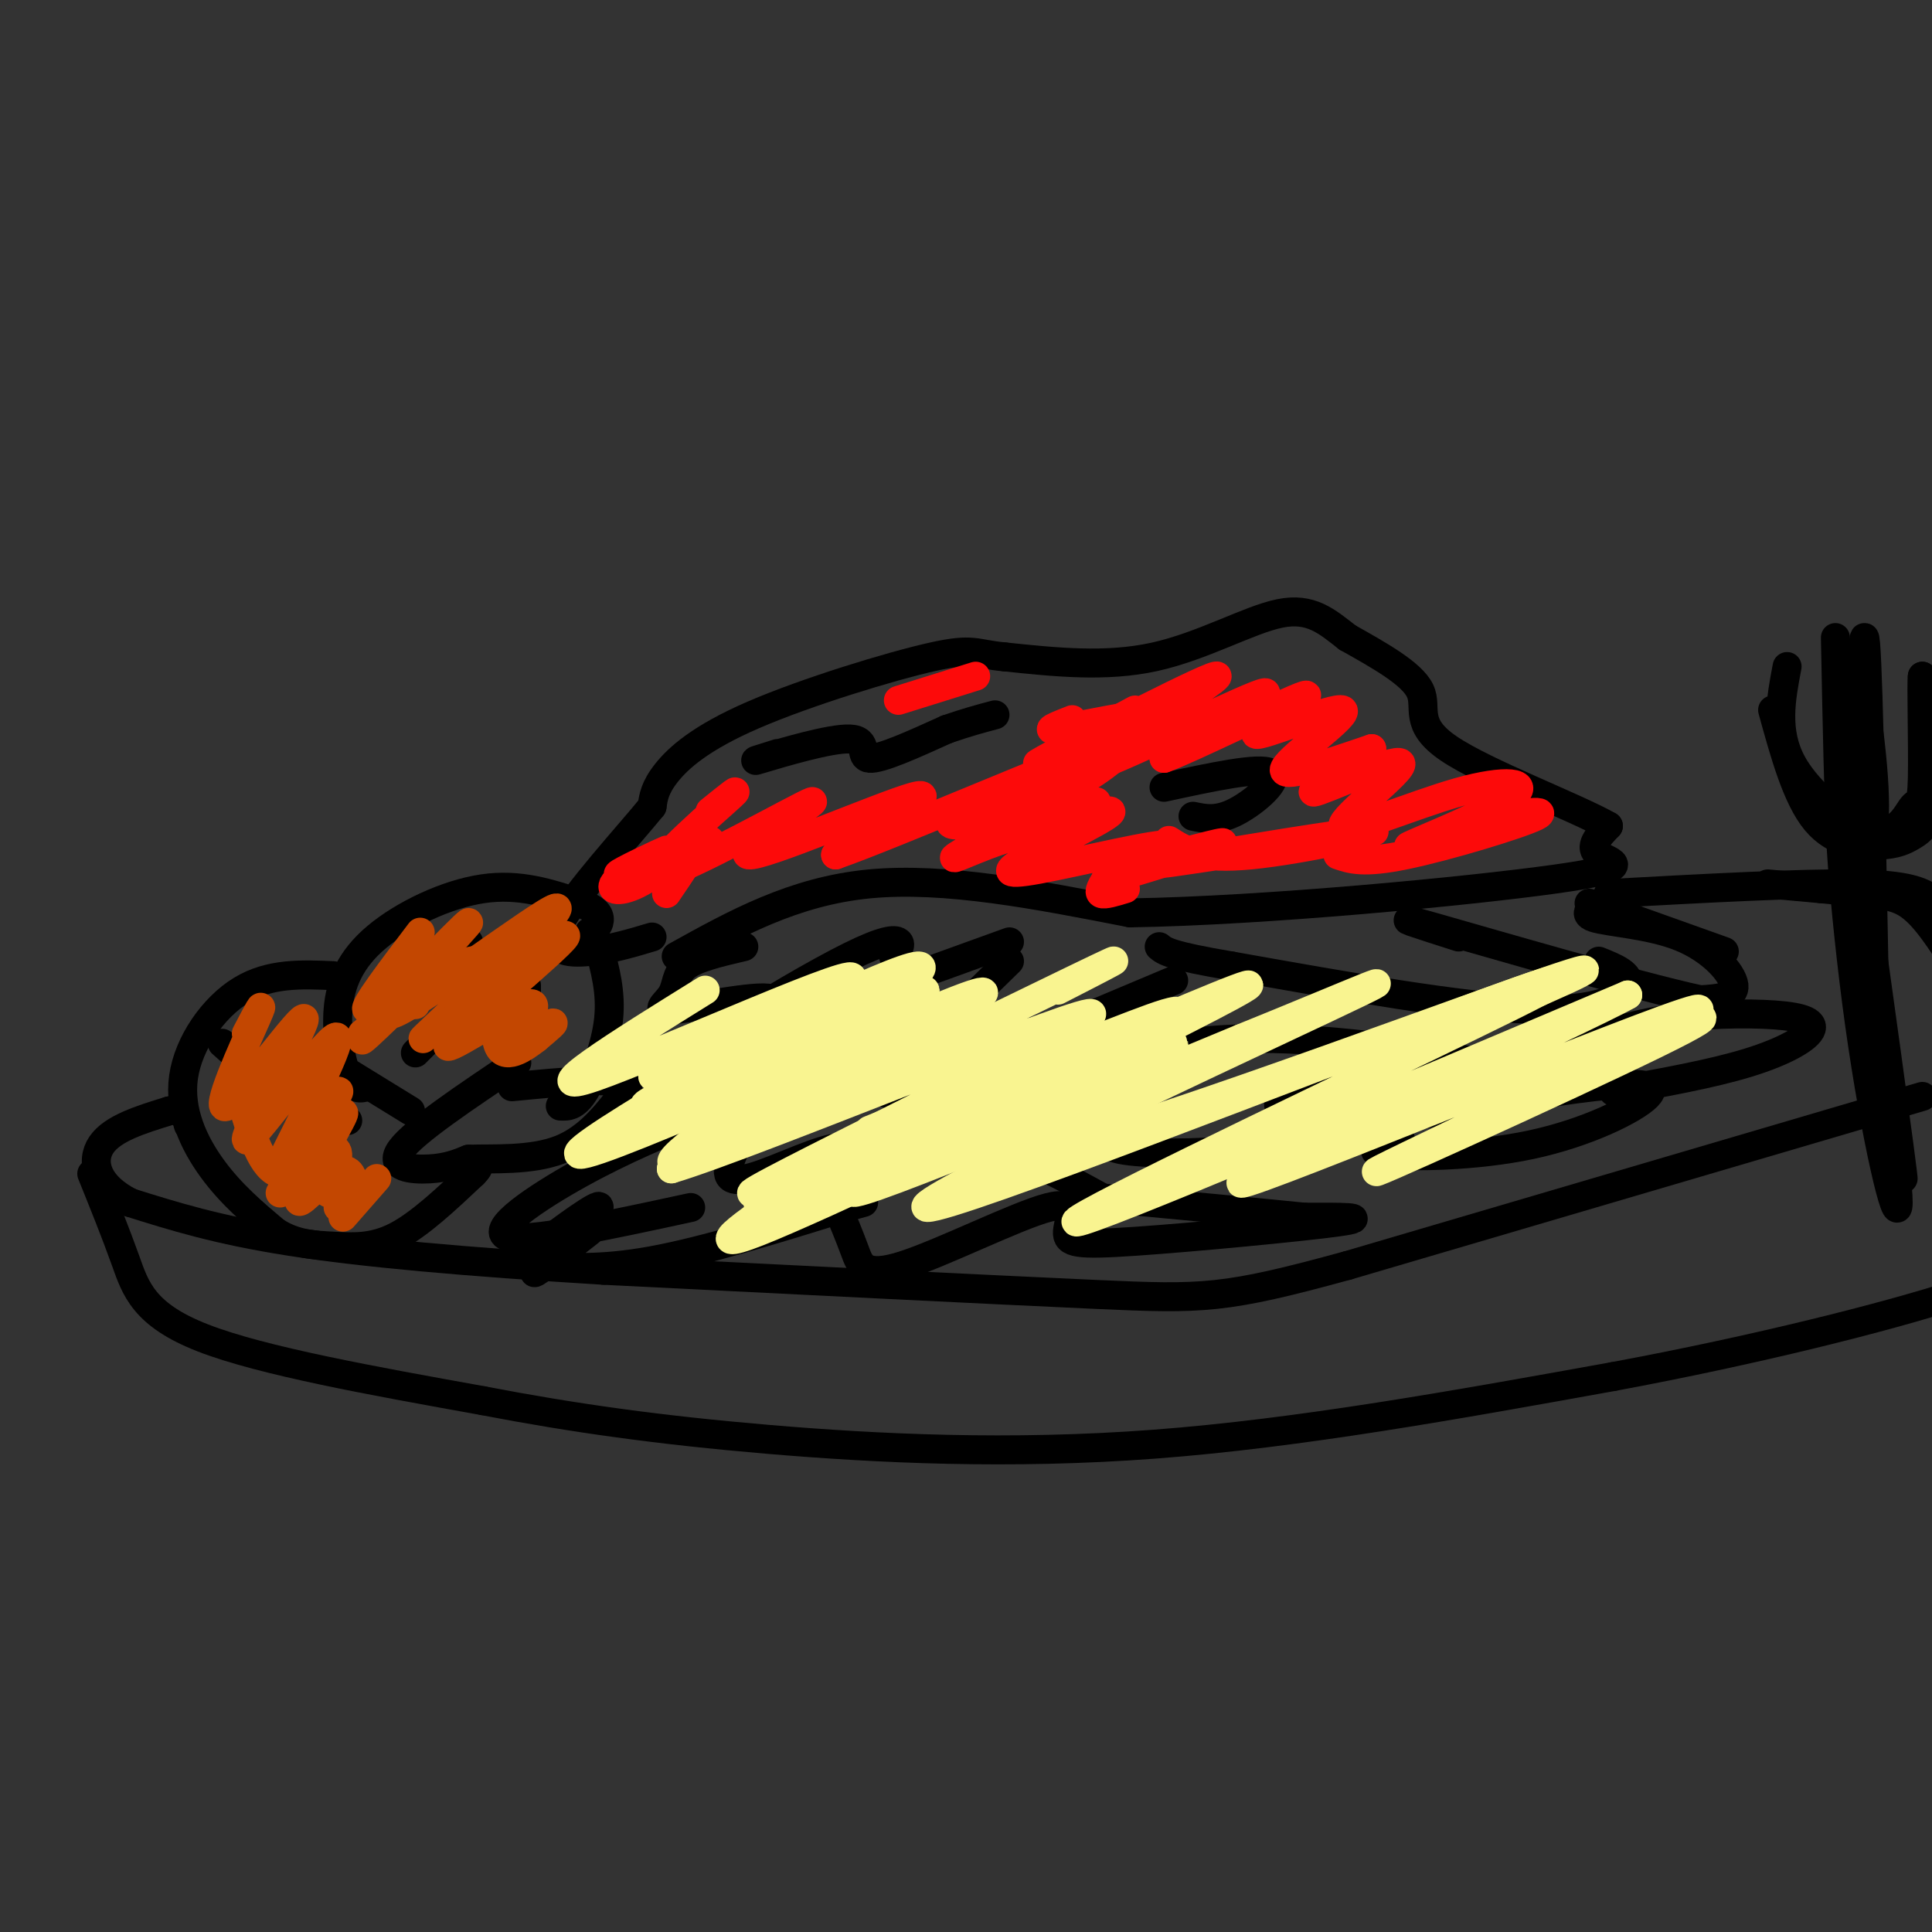 <svg viewBox='0 0 400 400' version='1.1' xmlns='http://www.w3.org/2000/svg' xmlns:xlink='http://www.w3.org/1999/xlink'><rect x="0" y="0" width="400" height="400" fill="#333333" stroke="none"/><g fill='none' stroke='#000000' stroke-width='6' stroke-linecap='round' stroke-linejoin='round'><path d='M140,198c12.167,-6.750 24.333,-13.500 40,-15c15.667,-1.500 34.833,2.250 54,6'/><path d='M234,189c27.750,-0.429 70.125,-4.500 88,-7c17.875,-2.500 11.250,-3.429 9,-5c-2.250,-1.571 -0.125,-3.786 2,-6'/><path d='M333,171c-6.976,-3.964 -25.417,-10.875 -33,-16c-7.583,-5.125 -4.310,-8.464 -6,-12c-1.690,-3.536 -8.345,-7.268 -15,-11'/><path d='M279,132c-4.310,-3.369 -7.583,-6.292 -14,-5c-6.417,1.292 -15.976,6.798 -26,9c-10.024,2.202 -20.512,1.101 -31,0'/><path d='M208,136c-6.228,-0.558 -6.298,-1.954 -15,0c-8.702,1.954 -26.035,7.257 -37,12c-10.965,4.743 -15.561,8.927 -18,12c-2.439,3.073 -2.719,5.037 -3,7'/><path d='M135,167c-4.964,6.119 -15.875,17.917 -19,24c-3.125,6.083 1.536,6.452 6,6c4.464,-0.452 8.732,-1.726 13,-3'/><path d='M161,156c-3.280,1.030 -6.560,2.060 -3,1c3.560,-1.060 13.958,-4.208 18,-4c4.042,0.208 1.726,3.774 4,4c2.274,0.226 9.137,-2.887 16,-6'/><path d='M196,151c4.333,-1.500 7.167,-2.250 10,-3'/><path d='M241,163c9.867,-2.133 19.733,-4.267 22,-3c2.267,1.267 -3.067,5.933 -7,8c-3.933,2.067 -6.467,1.533 -9,1'/><path d='M107,220c-10.622,7.111 -21.244,14.222 -24,18c-2.756,3.778 2.356,4.222 6,4c3.644,-0.222 5.822,-1.111 8,-2'/><path d='M97,240c4.844,-0.178 12.956,0.378 19,-2c6.044,-2.378 10.022,-7.689 14,-13'/><path d='M130,225c-1.667,-2.167 -12.833,-1.083 -24,0'/><path d='M76,225c-1.365,0.370 -2.730,0.740 -4,-2c-1.270,-2.740 -2.443,-8.590 -2,-14c0.443,-5.410 2.504,-10.380 8,-15c5.496,-4.620 14.427,-8.892 22,-10c7.573,-1.108 13.786,0.946 20,3'/><path d='M120,187c4.089,1.267 4.311,2.933 4,4c-0.311,1.067 -1.156,1.533 -2,2'/><path d='M124,196c1.289,4.733 2.578,9.467 2,15c-0.578,5.533 -3.022,11.867 -5,15c-1.978,3.133 -3.489,3.067 -5,3'/><path d='M72,222c0.000,0.000 13.000,8.000 13,8'/><path d='M69,202c-6.571,-0.280 -13.143,-0.560 -19,3c-5.857,3.560 -11.000,10.958 -12,18c-1.000,7.042 2.143,13.726 6,19c3.857,5.274 8.429,9.137 13,13'/><path d='M57,255c4.143,2.655 8.000,2.792 12,3c4.000,0.208 8.143,0.488 13,-2c4.857,-2.488 10.429,-7.744 16,-13'/><path d='M98,243c2.333,-2.333 0.167,-1.667 -2,-1'/><path d='M97,195c0.000,0.000 0.000,2.000 0,2'/><path d='M109,204c0.000,0.000 0.000,2.000 0,2'/><path d='M109,209c0.000,0.000 -3.000,1.000 -3,1'/><path d='M88,216c0.000,0.000 -2.000,2.000 -2,2'/><path d='M46,216c0.000,0.000 9.000,8.000 9,8'/><path d='M66,228c0.000,0.000 6.000,4.000 6,4'/><path d='M60,244c0.000,0.000 0.000,1.000 0,1'/><path d='M329,187c0.000,0.000 28.000,10.000 28,10'/><path d='M333,186c-2.935,1.518 -5.869,3.036 -3,4c2.869,0.964 11.542,1.375 18,4c6.458,2.625 10.702,7.464 11,10c0.298,2.536 -3.351,2.768 -7,3'/><path d='M352,207c-13.533,-2.956 -43.867,-11.844 -55,-15c-11.133,-3.156 -3.067,-0.578 5,2'/><path d='M331,199c3.378,1.356 6.756,2.711 6,5c-0.756,2.289 -5.644,5.511 -20,5c-14.356,-0.511 -38.178,-4.756 -62,-9'/><path d='M255,200c-12.833,-2.167 -13.917,-3.083 -15,-4'/><path d='M185,198c0.861,-1.220 1.722,-2.440 1,-3c-0.722,-0.560 -3.029,-0.459 -10,3c-6.971,3.459 -18.608,10.278 -24,14c-5.392,3.722 -4.541,4.349 6,1c10.541,-3.349 30.770,-10.675 51,-18'/><path d='M209,199c-9.244,9.022 -18.489,18.044 -23,23c-4.511,4.956 -4.289,5.844 6,2c10.289,-3.844 30.644,-12.422 51,-21'/><path d='M154,196c-4.892,1.138 -9.785,2.277 -12,4c-2.215,1.723 -1.754,4.031 -3,6c-1.246,1.969 -4.200,3.600 1,3c5.200,-0.600 18.554,-3.431 20,-2c1.446,1.431 -9.015,7.123 -13,10c-3.985,2.877 -1.492,2.938 1,3'/><path d='M160,224c-4.022,6.702 -8.045,13.404 -9,17c-0.955,3.596 1.156,4.088 7,2c5.844,-2.088 15.419,-6.754 17,-5c1.581,1.754 -4.834,9.930 1,9c5.834,-0.930 23.917,-10.965 42,-21'/><path d='M230,222c-1.833,-0.713 -3.666,-1.425 1,-3c4.666,-1.575 15.831,-4.012 30,-4c14.169,0.012 31.340,2.472 40,4c8.660,1.528 8.807,2.122 0,3c-8.807,0.878 -26.567,2.039 -33,4c-6.433,1.961 -1.539,4.721 -1,7c0.539,2.279 -3.278,4.075 -11,5c-7.722,0.925 -19.349,0.979 -24,0c-4.651,-0.979 -2.325,-2.989 0,-5'/><path d='M232,233c0.000,-0.833 0.000,-0.417 0,0'/><path d='M146,231c-8.467,3.489 -16.933,6.978 -26,12c-9.067,5.022 -18.733,11.578 -15,13c3.733,1.422 20.867,-2.289 38,-6'/><path d='M122,255c-6.464,5.066 -12.927,10.132 -11,8c1.927,-2.132 12.246,-11.464 13,-13c0.754,-1.536 -8.056,4.722 -12,8c-3.944,3.278 -3.024,3.575 1,4c4.024,0.425 11.150,0.979 22,-1c10.850,-1.979 25.425,-6.489 40,-11'/><path d='M175,250c6.667,-1.833 3.333,-0.917 0,0'/><path d='M173,249c1.442,3.488 2.883,6.977 4,10c1.117,3.023 1.909,5.581 10,3c8.091,-2.581 23.480,-10.299 30,-12c6.520,-1.701 4.170,2.616 4,5c-0.170,2.384 1.839,2.834 14,2c12.161,-0.834 34.475,-2.953 42,-4c7.525,-1.047 0.263,-1.024 -7,-1'/><path d='M270,252c-8.167,-0.833 -25.083,-2.417 -42,-4'/><path d='M230,249c-9.800,-5.467 -19.600,-10.933 -29,-12c-9.400,-1.067 -18.400,2.267 -21,3c-2.600,0.733 1.200,-1.133 5,-3'/><path d='M293,231c13.909,-2.480 27.818,-4.960 37,-6c9.182,-1.040 13.636,-0.640 11,2c-2.636,2.640 -12.364,7.518 -24,10c-11.636,2.482 -25.182,2.566 -30,2c-4.818,-0.566 -0.909,-1.783 3,-3'/><path d='M326,220c-3.068,0.297 -6.135,0.595 -4,-1c2.135,-1.595 9.473,-5.082 18,-7c8.527,-1.918 18.244,-2.267 25,-2c6.756,0.267 10.550,1.149 10,3c-0.550,1.851 -5.443,4.672 -13,7c-7.557,2.328 -17.779,4.164 -28,6'/><path d='M333,185c19.917,-1.083 39.833,-2.167 51,-2c11.167,0.167 13.583,1.583 16,3'/><path d='M398,227c0.000,0.000 -119.000,35.000 -119,35'/><path d='M279,262c-25.533,7.000 -29.867,7.000 -52,6c-22.133,-1.000 -62.067,-3.000 -102,-5'/><path d='M125,263c-28.844,-1.756 -49.956,-3.644 -65,-6c-15.044,-2.356 -24.022,-5.178 -33,-8'/><path d='M27,249c-7.089,-3.600 -8.311,-8.600 -6,-12c2.311,-3.400 8.156,-5.200 14,-7'/><path d='M35,230c3.000,-0.667 3.500,1.167 4,3'/><path d='M19,243c2.467,6.111 4.933,12.222 7,18c2.067,5.778 3.733,11.222 16,16c12.267,4.778 35.133,8.889 58,13'/><path d='M100,290c18.690,3.595 36.417,6.083 59,8c22.583,1.917 50.024,3.262 80,1c29.976,-2.262 62.488,-8.131 95,-14'/><path d='M334,285c29.738,-5.524 56.583,-12.333 71,-17c14.417,-4.667 16.405,-7.190 17,-9c0.595,-1.810 -0.202,-2.905 -1,-4'/><path d='M366,183c7.867,0.711 15.733,1.422 21,2c5.267,0.578 7.933,1.022 12,6c4.067,4.978 9.533,14.489 15,24'/><path d='M377,184c2.281,-1.553 4.562,-3.106 8,12c3.438,15.106 8.035,46.871 8,53c-0.035,6.129 -4.700,-13.378 -8,-37c-3.300,-23.622 -5.235,-51.360 -3,-40c2.235,11.360 8.638,61.817 10,71c1.362,9.183 -2.319,-22.909 -6,-55'/><path d='M386,188c-1.882,-15.986 -3.587,-28.450 -1,-10c2.587,18.450 9.466,67.813 9,66c-0.466,-1.813 -8.276,-54.804 -11,-70c-2.724,-15.196 -0.362,7.402 2,30'/><path d='M367,147c2.509,9.118 5.018,18.236 9,23c3.982,4.764 9.439,5.174 13,5c3.561,-0.174 5.228,-0.931 7,-2c1.772,-1.069 3.649,-2.448 4,-8c0.351,-5.552 -0.825,-15.276 -2,-25'/><path d='M398,140c-0.246,0.649 0.138,14.771 0,21c-0.138,6.229 -0.800,4.567 -2,6c-1.200,1.433 -2.938,5.963 -8,5c-5.062,-0.963 -13.446,-7.418 -17,-14c-3.554,-6.582 -2.277,-13.291 -1,-20'/><path d='M380,132c0.363,18.458 0.726,36.917 1,34c0.274,-2.917 0.458,-27.208 2,-30c1.542,-2.792 4.440,15.917 5,27c0.560,11.083 -1.220,14.542 -3,18'/><path d='M385,181c-0.333,-11.156 0.333,-48.044 1,-49c0.667,-0.956 1.333,34.022 2,69'/></g>
<g fill='none' stroke='#FD0A0A' stroke-width='6' stroke-linecap='round' stroke-linejoin='round'><path d='M147,168c3.866,-3.119 7.732,-6.238 3,-2c-4.732,4.238 -18.061,15.835 -13,15c5.061,-0.835 28.511,-14.100 31,-15c2.489,-0.900 -15.984,10.565 -13,11c2.984,0.435 27.424,-10.162 34,-12c6.576,-1.838 -4.712,5.081 -16,12'/><path d='M173,177c12.019,-4.185 50.067,-20.648 60,-24c9.933,-3.352 -8.249,6.405 -14,10c-5.751,3.595 0.928,1.027 6,-2c5.072,-3.027 8.536,-6.514 12,-10'/><path d='M237,151c2.679,-2.429 3.375,-3.500 -1,-3c-4.375,0.500 -13.821,2.571 -17,3c-3.179,0.429 -0.089,-0.786 3,-2'/><path d='M202,140c0.000,0.000 -16.000,5.000 -16,5'/><path d='M235,147c-12.699,6.868 -25.397,13.735 -18,10c7.397,-3.735 34.890,-18.073 35,-17c0.110,1.073 -27.163,17.558 -27,19c0.163,1.442 27.761,-12.159 35,-15c7.239,-2.841 -5.880,5.080 -19,13'/><path d='M241,157c4.595,-1.555 25.582,-11.941 29,-13c3.418,-1.059 -10.733,7.211 -10,8c0.733,0.789 16.351,-5.903 18,-5c1.649,0.903 -10.672,9.401 -12,12c-1.328,2.599 8.336,-0.700 18,-4'/><path d='M284,155c-1.305,2.024 -13.569,9.082 -12,9c1.569,-0.082 16.969,-7.306 18,-6c1.031,1.306 -12.307,11.140 -12,13c0.307,1.860 14.257,-4.254 24,-7c9.743,-2.746 15.277,-2.124 11,1c-4.277,3.124 -18.365,8.750 -21,10c-2.635,1.250 6.182,-1.875 15,-5'/><path d='M307,170c6.250,-1.476 14.375,-2.667 11,-1c-3.375,1.667 -18.250,6.190 -27,8c-8.750,1.810 -11.375,0.905 -14,0'/><path d='M233,184c-2.167,0.667 -4.333,1.333 -5,1c-0.667,-0.333 0.167,-1.667 1,-3'/><path d='M239,178c8.699,-2.314 17.398,-4.629 13,-3c-4.398,1.629 -21.894,7.201 -23,7c-1.106,-0.201 14.179,-6.175 13,-7c-1.179,-0.825 -18.821,3.501 -27,5c-8.179,1.499 -6.894,0.173 -1,-3c5.894,-3.173 16.398,-8.192 16,-9c-0.398,-0.808 -11.699,2.596 -23,6'/><path d='M207,174c-6.971,2.447 -12.900,5.563 -7,2c5.900,-3.563 23.627,-13.805 22,-15c-1.627,-1.195 -22.608,6.659 -25,9c-2.392,2.341 13.804,-0.829 30,-4'/><path d='M242,174c3.149,2.018 6.298,4.036 17,3c10.702,-1.036 28.958,-5.125 25,-5c-3.958,0.125 -30.131,4.464 -39,6c-8.869,1.536 -0.435,0.268 8,-1'/><path d='M147,174c-9.473,3.680 -18.946,7.360 -19,7c-0.054,-0.360 9.312,-4.759 10,-5c0.688,-0.241 -7.300,3.678 -10,6c-2.700,2.322 -0.112,3.048 4,1c4.112,-2.048 9.746,-6.871 11,-7c1.254,-0.129 -1.873,4.435 -5,9'/></g>
<g fill='none' stroke='#F9F490' stroke-width='6' stroke-linecap='round' stroke-linejoin='round'><path d='M146,205c-18.164,11.284 -36.329,22.568 -23,18c13.329,-4.568 58.150,-24.987 53,-20c-5.150,4.987 -60.271,35.381 -56,36c4.271,0.619 67.935,-28.537 81,-33c13.065,-4.463 -24.467,15.769 -62,36'/><path d='M139,242c16.422,-4.823 88.478,-34.881 87,-32c-1.478,2.881 -76.489,38.700 -70,37c6.489,-1.700 94.478,-40.919 102,-43c7.522,-2.081 -65.422,32.977 -79,41c-13.578,8.023 32.211,-10.988 78,-30'/><path d='M257,215c22.645,-9.138 40.259,-16.982 17,-6c-23.259,10.982 -87.390,40.791 -82,41c5.390,0.209 80.300,-29.181 112,-41c31.700,-11.819 20.188,-6.067 -9,8c-29.188,14.067 -76.054,36.448 -72,36c4.054,-0.448 59.027,-23.724 114,-47'/><path d='M337,206c-7.491,4.393 -83.220,38.876 -80,39c3.220,0.124 85.389,-34.111 94,-36c8.611,-1.889 -56.335,28.568 -65,33c-8.665,4.432 38.953,-17.162 57,-26c18.047,-8.838 6.524,-4.919 -5,-1'/><path d='M308,210c16.073,-6.938 32.147,-13.876 7,-5c-25.147,8.876 -91.514,33.565 -108,36c-16.486,2.435 16.907,-17.383 30,-26c13.093,-8.617 5.884,-6.033 -7,-1c-12.884,5.033 -31.442,12.517 -50,20'/><path d='M219,205c9.503,-4.873 19.007,-9.745 3,-2c-16.007,7.745 -57.524,28.109 -74,35c-16.476,6.891 -7.911,0.311 8,-11c15.911,-11.311 39.168,-27.353 34,-27c-5.168,0.353 -38.762,17.101 -49,22c-10.238,4.899 2.881,-2.050 16,-9'/><path d='M157,213c7.100,-3.628 16.851,-8.198 15,-8c-1.851,0.198 -15.302,5.164 -21,9c-5.698,3.836 -3.643,6.542 -9,10c-5.357,3.458 -18.126,7.670 4,3c22.126,-4.670 79.147,-18.221 77,-12c-2.147,6.221 -63.463,32.213 -66,34c-2.537,1.787 53.704,-20.632 75,-29c21.296,-8.368 7.648,-2.684 -6,3'/><path d='M226,223c-16.756,8.067 -55.644,26.733 -69,32c-13.356,5.267 -1.178,-2.867 11,-11'/><path d='M162,212c-16.871,6.672 -33.741,13.344 -24,10c9.741,-3.344 46.094,-16.706 47,-16c0.906,0.706 -33.633,15.478 -37,17c-3.367,1.522 24.440,-10.206 36,-15c11.560,-4.794 6.874,-2.656 5,-1c-1.874,1.656 -0.937,2.828 0,4'/></g>
<g fill='none' stroke='#C34701' stroke-width='6' stroke-linecap='round' stroke-linejoin='round'><path d='M90,201c-9.110,8.907 -18.220,17.815 -14,13c4.220,-4.815 21.769,-23.351 21,-23c-0.769,0.351 -19.856,19.589 -16,19c3.856,-0.589 30.653,-21.005 34,-22c3.347,-0.995 -16.758,17.430 -24,24c-7.242,6.570 -1.621,1.285 4,-4'/><path d='M95,208c7.336,-5.290 23.675,-16.514 22,-14c-1.675,2.514 -21.366,18.765 -24,22c-2.634,3.235 11.789,-6.545 16,-8c4.211,-1.455 -1.789,5.416 -2,7c-0.211,1.584 5.368,-2.119 7,-3c1.632,-0.881 -0.684,1.059 -3,3'/><path d='M111,215c-2.393,1.881 -6.875,5.083 -8,1c-1.125,-4.083 1.107,-15.452 -3,-17c-4.107,-1.548 -14.554,6.726 -25,15'/><path d='M51,214c2.151,-4.112 4.302,-8.223 2,-3c-2.302,5.223 -9.056,19.781 -6,18c3.056,-1.781 15.922,-19.900 16,-18c0.078,1.900 -12.633,23.819 -12,25c0.633,1.181 14.609,-18.377 18,-21c3.391,-2.623 -3.805,11.688 -11,26'/><path d='M58,241c1.489,-0.222 10.711,-13.778 12,-15c1.289,-1.222 -5.356,9.889 -12,21'/><path d='M63,241c4.576,-6.311 9.152,-12.622 8,-10c-1.152,2.622 -8.030,14.177 -9,17c-0.970,2.823 3.970,-3.086 7,-5c3.030,-1.914 4.152,0.167 4,2c-0.152,1.833 -1.576,3.416 -3,5'/><path d='M78,244c0.000,0.000 -7.000,8.000 -7,8'/><path d='M68,247c1.467,-4.689 2.933,-9.378 1,-9c-1.933,0.378 -7.267,5.822 -11,5c-3.733,-0.822 -5.867,-7.911 -8,-15'/><path d='M87,193c-6.022,7.933 -12.044,15.867 -11,16c1.044,0.133 9.156,-7.533 12,-9c2.844,-1.467 0.422,3.267 -2,8'/></g>
</svg>